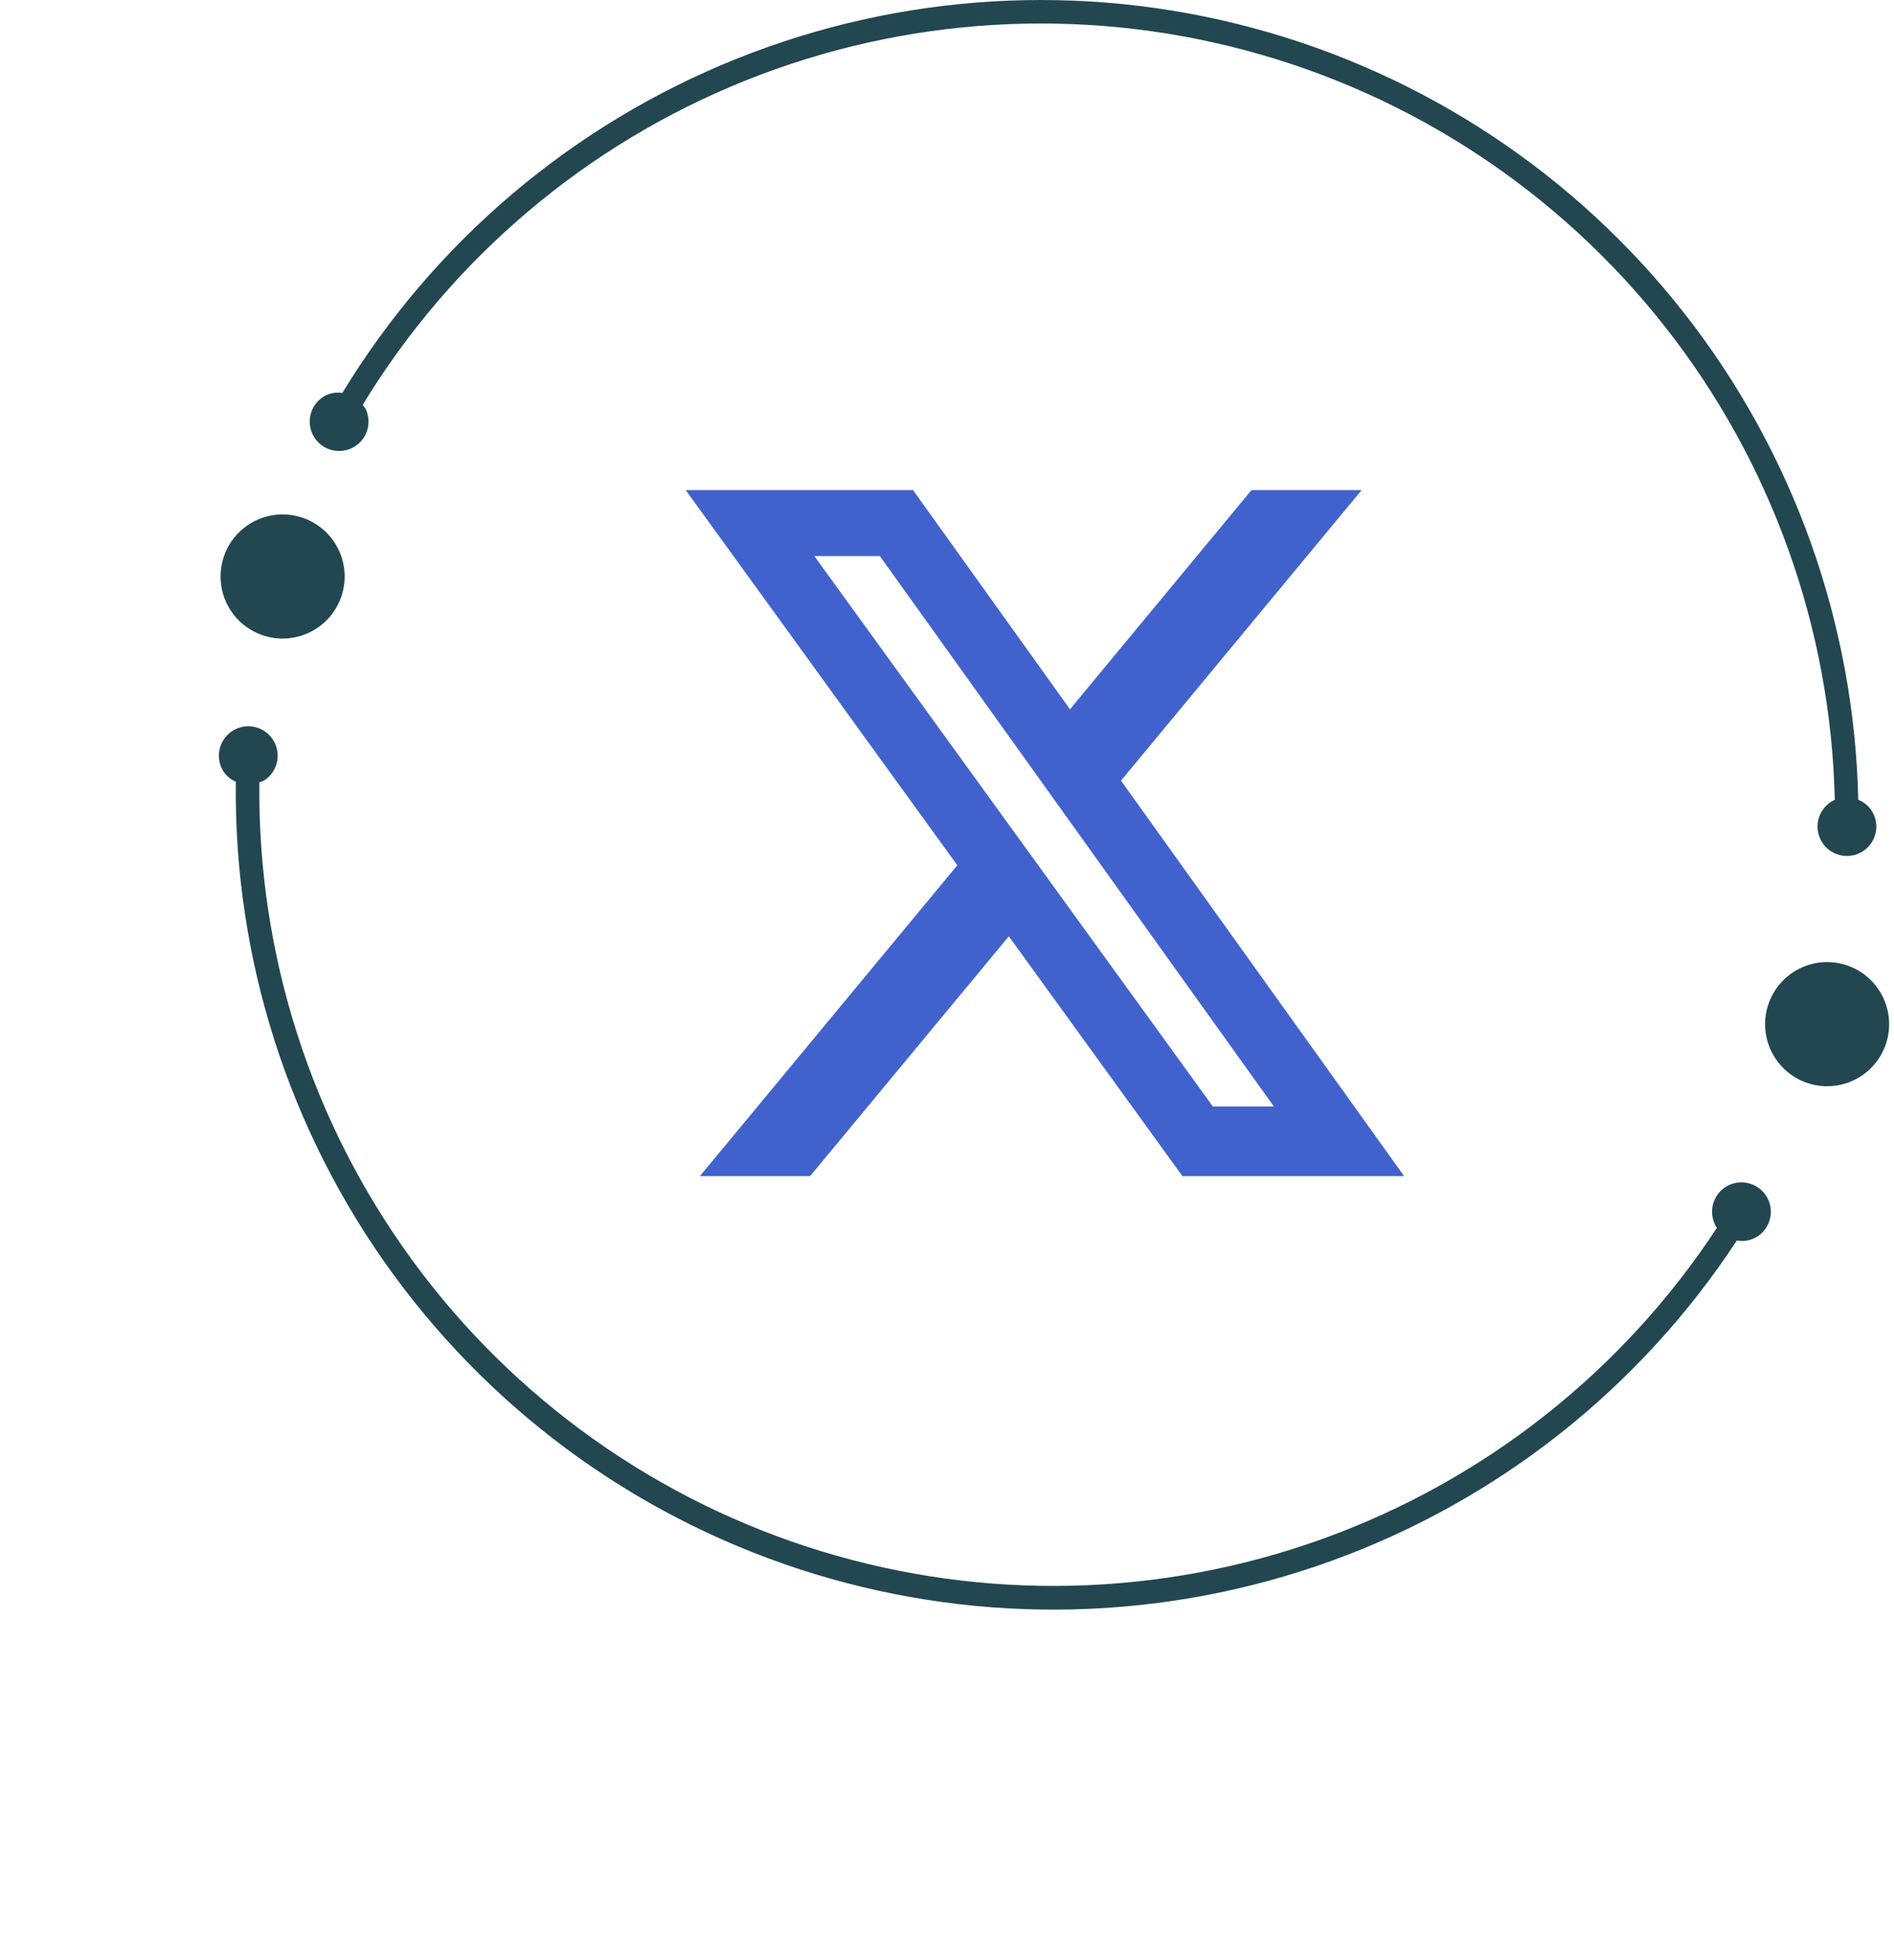 <svg width="58" height="60" viewBox="0 0 58 60" fill="none" xmlns="http://www.w3.org/2000/svg">
<path d="M54.627 32.711C54.358 32.449 54.172 32.113 54.094 31.746C54.015 31.379 54.047 30.997 54.186 30.648C54.325 30.299 54.564 29.998 54.873 29.785C55.182 29.572 55.547 29.455 55.923 29.449C56.298 29.444 56.667 29.549 56.983 29.753C57.298 29.957 57.546 30.25 57.695 30.594C57.844 30.939 57.888 31.32 57.821 31.689C57.754 32.059 57.579 32.4 57.318 32.67C57.144 32.85 56.936 32.993 56.707 33.093C56.477 33.192 56.231 33.245 55.981 33.249C55.731 33.253 55.482 33.207 55.25 33.115C55.018 33.023 54.806 32.885 54.627 32.711Z" fill="#224751"/>
<path d="M7.329 19.008C7.06 18.746 6.875 18.41 6.796 18.043C6.718 17.676 6.75 17.293 6.889 16.944C7.027 16.595 7.266 16.295 7.575 16.082C7.885 15.869 8.25 15.752 8.625 15.746C9.001 15.741 9.37 15.846 9.685 16.05C10.001 16.254 10.249 16.546 10.398 16.891C10.547 17.235 10.591 17.617 10.524 17.986C10.457 18.355 10.281 18.697 10.02 18.967C9.847 19.146 9.639 19.29 9.41 19.39C9.18 19.489 8.933 19.542 8.683 19.546C8.433 19.55 8.185 19.504 7.953 19.412C7.72 19.319 7.509 19.182 7.329 19.008Z" fill="#224751"/>
<path d="M56.183 24.489H56.171C56.011 24.565 55.876 24.688 55.785 24.841C55.694 24.994 55.651 25.17 55.66 25.348C55.669 25.526 55.731 25.697 55.838 25.839C55.944 25.982 56.091 26.09 56.258 26.149C56.426 26.209 56.608 26.217 56.78 26.173C56.953 26.129 57.108 26.035 57.228 25.903C57.347 25.771 57.424 25.606 57.45 25.43C57.475 25.254 57.448 25.074 57.371 24.914C57.275 24.716 57.109 24.562 56.905 24.48C56.785 19.066 54.913 13.837 51.569 9.578C48.226 5.318 43.592 2.258 38.362 0.855C33.132 -0.548 27.588 -0.217 22.562 1.797C17.535 3.811 13.298 7.401 10.484 12.028C10.319 12.002 10.15 12.025 9.997 12.093C9.837 12.169 9.702 12.292 9.611 12.445C9.52 12.598 9.477 12.774 9.486 12.952C9.495 13.13 9.557 13.301 9.664 13.443C9.77 13.586 9.917 13.694 10.084 13.753C10.252 13.813 10.434 13.821 10.606 13.777C10.779 13.733 10.934 13.639 11.054 13.507C11.173 13.375 11.25 13.21 11.275 13.034C11.301 12.858 11.274 12.678 11.197 12.518C11.17 12.474 11.139 12.433 11.105 12.395C13.839 7.903 17.954 4.418 22.835 2.463C27.716 0.508 33.099 0.187 38.178 1.55C43.256 2.912 47.756 5.884 51.003 10.02C54.25 14.155 56.069 19.232 56.187 24.489H56.183Z" fill="#224751"/>
<path d="M52.579 37.582L52.569 37.576C52.474 37.425 52.425 37.25 52.429 37.072C52.432 36.895 52.489 36.722 52.591 36.576C52.693 36.43 52.836 36.318 53.002 36.253C53.168 36.189 53.349 36.175 53.523 36.214C53.697 36.252 53.855 36.341 53.978 36.47C54.102 36.599 54.184 36.761 54.215 36.936C54.246 37.111 54.224 37.292 54.152 37.455C54.081 37.618 53.962 37.756 53.812 37.851C53.626 37.968 53.403 38.011 53.187 37.972C50.216 42.499 45.857 45.941 40.764 47.781C35.672 49.621 30.119 49.76 24.941 48.178C19.762 46.596 15.236 43.377 12.042 39.005C8.847 34.633 7.156 29.343 7.222 23.928C7.069 23.863 6.937 23.754 6.844 23.615C6.748 23.465 6.699 23.29 6.703 23.112C6.707 22.934 6.764 22.761 6.866 22.616C6.968 22.47 7.111 22.358 7.277 22.293C7.443 22.229 7.624 22.215 7.798 22.253C7.972 22.292 8.13 22.381 8.253 22.509C8.376 22.638 8.458 22.8 8.489 22.976C8.52 23.151 8.498 23.331 8.427 23.494C8.355 23.657 8.237 23.795 8.087 23.891C8.041 23.913 7.993 23.932 7.943 23.946C7.882 29.203 9.526 34.338 12.629 38.581C15.732 42.825 20.126 45.948 25.154 47.484C30.181 49.02 35.571 48.885 40.515 47.1C45.46 45.315 49.693 41.975 52.579 37.582Z" fill="#224751"/>
<g clip-path="url(#clip0_8428_15370)">
<path d="M38.325 15.001H41.698L34.328 23.896L42.998 36.001H36.21L30.893 28.66L24.808 36.001H21.433L29.316 26.486L20.998 15.001H27.959L32.766 21.711L38.325 15.001ZM37.141 33.869H39.01L26.944 17.021H24.938L37.141 33.869Z" fill="#4162CD"/>
</g>
<defs>
<clipPath id="clip0_8428_15370">
<rect width="22" height="21" fill="white" transform="translate(20.998 15.001)"/>
</clipPath>
</defs>
</svg>
